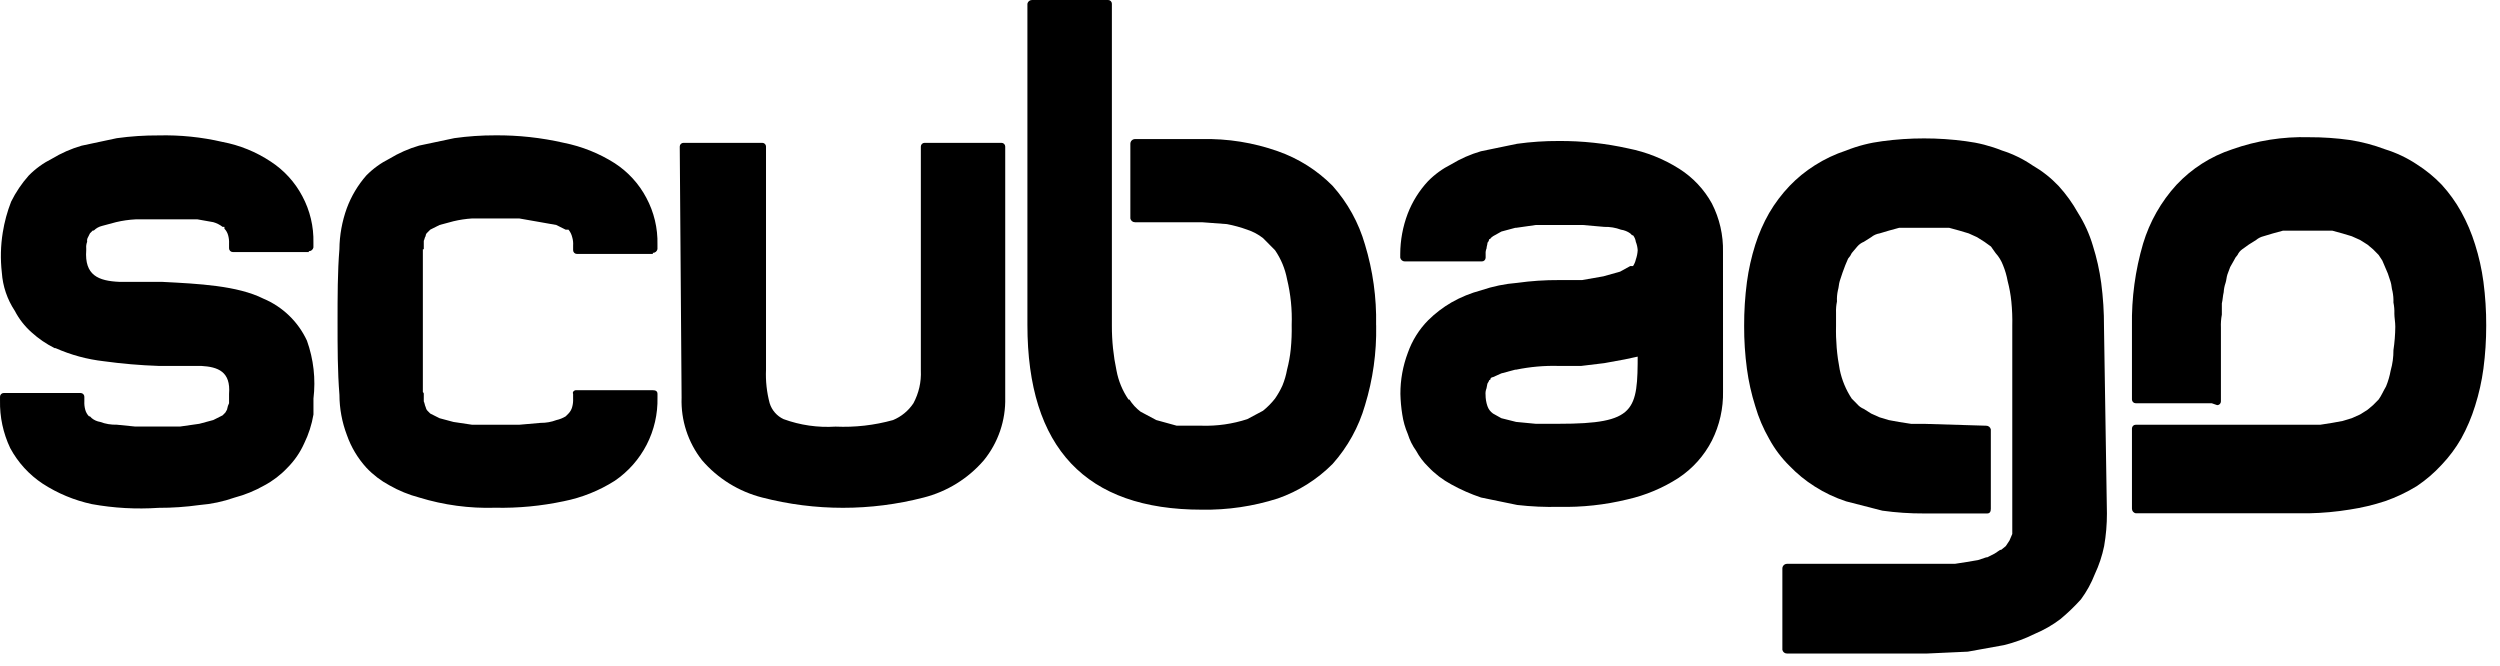 <svg width="169" height="45" viewBox="0 0 169 45" fill="none" xmlns="http://www.w3.org/2000/svg">
<g clip-path="url(#clip0_100_602)">
<path d="M110.708 24.107L109.83 24.296L108.45 24.548L106.884 24.737H105.377C104.409 24.709 103.441 24.794 102.493 24.989H102.43L101.49 25.241L100.925 25.494C100.875 25.494 100.828 25.514 100.792 25.549C100.757 25.585 100.737 25.633 100.737 25.683H100.675C100.675 25.746 100.612 25.809 100.549 25.935C100.522 26.039 100.501 26.144 100.487 26.251C100.431 26.391 100.409 26.542 100.424 26.692C100.424 26.95 100.466 27.205 100.549 27.449C100.617 27.653 100.749 27.83 100.925 27.954L101.49 28.27L102.493 28.522L103.809 28.648H105.376C110.58 28.648 110.708 27.764 110.708 23.915M116.477 26.441C116.502 27.6 116.244 28.747 115.725 29.783C115.202 30.805 114.425 31.674 113.469 32.307C112.413 32.989 111.246 33.48 110.021 33.758C108.504 34.129 106.945 34.299 105.385 34.263C104.442 34.286 103.5 34.244 102.563 34.136L100.118 33.632C99.423 33.399 98.752 33.103 98.111 32.748C97.527 32.436 96.998 32.031 96.544 31.549C96.221 31.235 95.947 30.873 95.733 30.476C95.484 30.131 95.293 29.747 95.168 29.34C94.985 28.916 94.859 28.47 94.792 28.012C94.719 27.555 94.678 27.093 94.667 26.629C94.664 25.681 94.834 24.74 95.168 23.853C95.459 23.024 95.93 22.27 96.548 21.645C97.018 21.181 97.544 20.779 98.115 20.446C98.745 20.087 99.42 19.811 100.121 19.626C100.912 19.355 101.734 19.186 102.567 19.121C103.502 18.991 104.444 18.928 105.388 18.933H106.947L108.389 18.68L109.517 18.364L110.206 17.985H110.394C110.483 17.85 110.547 17.701 110.582 17.543C110.653 17.341 110.696 17.129 110.708 16.914C110.696 16.72 110.654 16.528 110.582 16.346C110.559 16.185 110.494 16.033 110.394 15.905H110.332L110.206 15.778C110.02 15.645 109.804 15.559 109.578 15.526C109.217 15.391 108.834 15.327 108.449 15.337L107.007 15.211H103.814L102.498 15.399H102.435L101.495 15.652L100.93 15.967C100.805 16.052 100.742 16.115 100.742 16.156H100.679C100.662 16.25 100.619 16.338 100.554 16.408C100.554 16.535 100.491 16.661 100.491 16.788C100.441 16.908 100.419 17.038 100.429 17.167V17.42C100.429 17.486 100.402 17.55 100.356 17.597C100.309 17.645 100.245 17.672 100.178 17.672H94.969C94.896 17.673 94.824 17.649 94.767 17.602C94.71 17.556 94.671 17.492 94.656 17.42V17.167C94.66 16.24 94.83 15.32 95.158 14.453C95.472 13.635 95.94 12.886 96.537 12.245C96.993 11.782 97.523 11.398 98.104 11.108C98.731 10.727 99.406 10.43 100.111 10.225L102.556 9.72C103.491 9.59 104.434 9.527 105.378 9.531C106.959 9.522 108.536 9.692 110.079 10.036C111.304 10.279 112.473 10.747 113.528 11.417C114.443 11.999 115.198 12.802 115.722 13.752C116.242 14.767 116.501 15.896 116.474 17.036L116.477 26.441Z" fill="black"/>
<path d="M149.511 27.259H144.37C144.304 27.259 144.24 27.232 144.193 27.184C144.147 27.137 144.12 27.073 144.12 27.007V22.023C144.089 20.145 144.343 18.273 144.872 16.47C145.317 14.992 146.088 13.634 147.129 12.494C148.162 11.393 149.455 10.568 150.89 10.096C152.559 9.503 154.323 9.225 156.093 9.276C157.016 9.273 157.938 9.336 158.852 9.464C159.666 9.591 160.464 9.802 161.234 10.093C161.989 10.327 162.707 10.667 163.366 11.103C163.984 11.494 164.552 11.958 165.058 12.486C165.567 13.043 166.009 13.657 166.375 14.316C166.763 15.018 167.078 15.758 167.315 16.524C167.576 17.348 167.765 18.192 167.88 19.049C168.009 20.032 168.072 21.023 168.068 22.015C168.069 22.986 168.007 23.956 167.88 24.918C167.765 25.774 167.576 26.619 167.315 27.442C167.078 28.209 166.763 28.949 166.375 29.65C166.008 30.29 165.566 30.883 165.058 31.417C164.554 31.966 163.986 32.453 163.366 32.868C162.693 33.279 161.979 33.618 161.234 33.878C160.458 34.133 159.661 34.323 158.853 34.446C157.94 34.595 157.018 34.679 156.094 34.698H144.37C144.298 34.683 144.234 34.643 144.188 34.585C144.143 34.528 144.118 34.456 144.12 34.382V28.965C144.12 28.898 144.147 28.834 144.193 28.787C144.24 28.74 144.304 28.713 144.37 28.713H156.846L157.657 28.586L158.347 28.46L158.976 28.271L159.54 28.019L160.042 27.703L160.419 27.387L160.794 27.008C160.982 26.755 161.107 26.439 161.296 26.123C161.438 25.778 161.543 25.418 161.609 25.051C161.737 24.601 161.8 24.135 161.797 23.668C161.875 23.145 161.917 22.618 161.922 22.09C161.922 21.774 161.859 21.461 161.859 21.206C161.869 20.952 161.848 20.698 161.796 20.449C161.806 20.195 161.785 19.941 161.733 19.692C161.671 19.503 161.671 19.25 161.608 19.063L161.42 18.495L161.232 18.053L161.044 17.612L160.794 17.232L160.419 16.853L160.042 16.537L159.54 16.221L158.976 15.969L158.347 15.78L157.657 15.591H154.335L153.645 15.78L153.016 15.969C152.832 16.014 152.66 16.1 152.515 16.221L152.013 16.537L151.573 16.853C151.437 16.95 151.329 17.08 151.26 17.232C151.156 17.343 151.071 17.472 151.01 17.612L150.76 18.053L150.572 18.558C150.509 18.747 150.509 18.937 150.447 19.126C150.376 19.329 150.334 19.541 150.322 19.755C150.259 20.007 150.259 20.26 150.197 20.512V21.267C150.142 21.558 150.121 21.855 150.134 22.151V27.136C150.134 27.203 150.108 27.267 150.061 27.314C150.014 27.361 149.95 27.388 149.883 27.388L149.511 27.259Z" fill="black"/>
<path d="M142.428 34.707C142.43 35.447 142.367 36.186 142.24 36.915C142.106 37.569 141.895 38.205 141.611 38.809C141.375 39.417 141.059 39.991 140.673 40.516C140.245 40.99 139.784 41.434 139.294 41.843C138.754 42.253 138.164 42.592 137.539 42.853C136.879 43.181 136.185 43.434 135.47 43.61L133.024 44.052L130.265 44.178H120.801C120.727 44.179 120.656 44.155 120.598 44.109C120.541 44.063 120.502 43.998 120.488 43.926V38.431C120.487 38.39 120.495 38.349 120.511 38.311C120.527 38.272 120.55 38.238 120.579 38.208C120.608 38.179 120.642 38.156 120.68 38.14C120.718 38.124 120.759 38.115 120.801 38.115H132.147L132.958 37.989L133.71 37.862L134.275 37.674H134.338L134.839 37.421L135.216 37.169H135.279L135.592 36.917L135.842 36.537L136.03 36.096V22.023C136.043 21.476 136.022 20.928 135.967 20.383C135.92 19.916 135.836 19.453 135.717 19C135.651 18.632 135.546 18.273 135.404 17.927C135.289 17.625 135.119 17.346 134.902 17.107L134.589 16.665L134.15 16.349L133.648 16.033L133.083 15.777L132.454 15.589L131.764 15.4H128.381L127.691 15.589L127.062 15.777C126.855 15.81 126.66 15.897 126.497 16.03L125.996 16.346C125.826 16.414 125.675 16.522 125.556 16.661L125.181 17.103C125.12 17.243 125.035 17.371 124.931 17.483L124.743 17.924L124.555 18.429L124.367 18.997C124.304 19.186 124.304 19.439 124.242 19.626C124.187 19.874 124.166 20.129 124.179 20.383C124.127 20.631 124.106 20.886 124.116 21.139V22.023C124.092 23.018 124.176 24.013 124.366 24.99C124.509 25.688 124.784 26.352 125.177 26.947L125.553 27.326C125.671 27.465 125.822 27.574 125.992 27.642L126.494 27.958L127.059 28.21L127.688 28.399L128.377 28.525L129.189 28.652H130.066L134.267 28.778C134.34 28.777 134.412 28.802 134.469 28.848C134.526 28.894 134.566 28.959 134.58 29.03V34.394C134.58 34.583 134.517 34.71 134.33 34.71H130.067C129.123 34.714 128.181 34.651 127.246 34.521L124.8 33.892C124.05 33.647 123.334 33.307 122.669 32.882C122.051 32.492 121.482 32.027 120.976 31.5C120.428 30.961 119.963 30.344 119.597 29.669C119.197 28.973 118.881 28.232 118.657 27.461C118.396 26.637 118.207 25.793 118.092 24.937C117.963 23.975 117.9 23.005 117.904 22.034C117.9 21.042 117.963 20.051 118.092 19.067C118.207 18.211 118.396 17.367 118.657 16.543C118.893 15.797 119.208 15.077 119.597 14.397C119.984 13.736 120.447 13.122 120.976 12.567C121.482 12.039 122.051 11.575 122.669 11.184C123.334 10.759 124.05 10.42 124.8 10.174C125.585 9.861 126.407 9.65 127.246 9.545C129.118 9.293 131.016 9.293 132.888 9.545C133.727 9.65 134.549 9.861 135.334 10.174C136.07 10.408 136.767 10.748 137.403 11.184C138.052 11.558 138.643 12.024 139.158 12.567C139.666 13.124 140.108 13.738 140.475 14.397C140.909 15.083 141.247 15.827 141.477 16.605C141.738 17.429 141.927 18.273 142.042 19.13C142.171 20.113 142.234 21.104 142.23 22.096L142.428 34.707Z" fill="black"/>
<path d="M44.133 17.165H38.993C38.927 17.165 38.863 17.138 38.816 17.091C38.769 17.043 38.743 16.98 38.743 16.913V16.597C38.757 16.405 38.735 16.213 38.68 16.029C38.636 15.844 38.55 15.672 38.43 15.524H38.235L37.606 15.209L36.541 15.02L35.103 14.768H31.909C31.486 14.795 31.067 14.858 30.655 14.956L29.715 15.209L29.086 15.524L28.898 15.713C28.859 15.743 28.828 15.781 28.806 15.825C28.784 15.868 28.773 15.916 28.773 15.965C28.71 16.029 28.71 16.154 28.648 16.281V16.849H28.585V26.504C28.648 26.568 28.648 26.568 28.648 26.631V27.135C28.711 27.262 28.711 27.388 28.773 27.515C28.79 27.609 28.833 27.697 28.898 27.767L29.086 27.956L29.715 28.272L30.655 28.524L31.909 28.712H35.106L36.547 28.586C36.911 28.59 37.272 28.526 37.612 28.397C37.834 28.348 38.046 28.262 38.241 28.145L38.429 27.956C38.549 27.833 38.635 27.681 38.679 27.515C38.731 27.33 38.752 27.138 38.742 26.947V26.631C38.679 26.504 38.805 26.378 38.93 26.378H44.133C44.321 26.378 44.446 26.442 44.446 26.631V26.883C44.471 27.985 44.22 29.076 43.717 30.057C43.213 31.038 42.472 31.877 41.562 32.499C40.508 33.169 39.339 33.638 38.114 33.882C36.591 34.206 35.035 34.355 33.478 34.323C31.738 34.377 30.001 34.144 28.337 33.632C27.636 33.447 26.962 33.171 26.331 32.812C25.747 32.5 25.218 32.095 24.764 31.613C24.182 30.973 23.734 30.222 23.448 29.405C23.119 28.538 22.949 27.618 22.946 26.691C22.819 25.114 22.819 23.476 22.819 21.769C22.819 20.062 22.819 18.362 22.944 16.847C22.953 15.9 23.123 14.961 23.446 14.071C23.747 13.261 24.193 12.513 24.762 11.863C25.218 11.4 25.748 11.016 26.329 10.726C26.956 10.345 27.631 10.048 28.335 9.842L30.717 9.338C31.631 9.21 32.553 9.147 33.476 9.149C35.036 9.136 36.592 9.306 38.113 9.654C39.337 9.898 40.507 10.367 41.561 11.037C42.458 11.621 43.192 12.424 43.692 13.371C44.212 14.34 44.471 15.427 44.444 16.526V16.842C44.43 16.914 44.39 16.979 44.333 17.025C44.276 17.071 44.204 17.096 44.131 17.095" fill="black"/>
<path d="M51.782 9.908V24.99C51.749 25.756 51.833 26.521 52.031 27.262C52.104 27.496 52.226 27.713 52.388 27.897C52.549 28.082 52.748 28.231 52.971 28.334C54.093 28.744 55.289 28.916 56.482 28.839C57.792 28.898 59.104 28.749 60.368 28.397C60.93 28.164 61.41 27.768 61.747 27.261C62.111 26.584 62.285 25.821 62.249 25.053V9.908C62.249 9.841 62.275 9.778 62.322 9.73C62.369 9.683 62.433 9.656 62.499 9.656H67.703C67.769 9.656 67.833 9.683 67.88 9.73C67.927 9.778 67.953 9.841 67.953 9.908V26.884C67.99 28.419 67.479 29.917 66.512 31.11C65.446 32.35 64.023 33.231 62.438 33.634C58.861 34.559 55.107 34.559 51.53 33.634C49.945 33.231 48.522 32.35 47.456 31.11C46.51 29.907 46.022 28.409 46.076 26.881L45.951 9.908C45.951 9.841 45.977 9.778 46.024 9.73C46.071 9.683 46.135 9.656 46.201 9.656H51.533C51.6 9.656 51.663 9.683 51.71 9.73C51.757 9.778 51.784 9.841 51.784 9.908H51.782Z" fill="black"/>
<path d="M20.875 17.038H15.735C15.668 17.038 15.604 17.011 15.557 16.963C15.511 16.916 15.484 16.852 15.484 16.786V16.47C15.494 16.278 15.473 16.087 15.421 15.902C15.377 15.736 15.291 15.584 15.171 15.46V15.334H15.046C14.858 15.19 14.645 15.082 14.417 15.018L13.352 14.829H9.159C8.716 14.852 8.275 14.915 7.843 15.018L6.903 15.27C6.689 15.321 6.494 15.43 6.338 15.586H6.268L6.08 15.775L5.955 16.027C5.895 16.12 5.873 16.233 5.892 16.343C5.837 16.483 5.815 16.634 5.829 16.784V16.909C5.704 18.612 6.641 18.991 8.086 19.055H10.972C13.418 19.181 16.05 19.307 17.811 20.191C19.11 20.738 20.158 21.751 20.75 23.03C21.198 24.283 21.349 25.623 21.19 26.944V28.02C21.076 28.699 20.864 29.358 20.561 29.977C20.287 30.588 19.905 31.144 19.431 31.618C18.978 32.1 18.449 32.505 17.865 32.816C17.234 33.175 16.56 33.451 15.858 33.636C15.09 33.907 14.289 34.077 13.477 34.141C12.563 34.269 11.641 34.332 10.718 34.33C9.209 34.432 7.692 34.348 6.204 34.078C5.022 33.821 3.896 33.353 2.882 32.694C1.964 32.086 1.211 31.26 0.69 30.29C0.213 29.285 -0.022 28.183 0.001 27.071V26.819C0.001 26.752 0.027 26.688 0.074 26.641C0.121 26.594 0.184 26.567 0.251 26.567H5.451C5.518 26.567 5.582 26.594 5.628 26.641C5.675 26.688 5.702 26.752 5.702 26.819V27.133C5.692 27.324 5.713 27.516 5.764 27.701C5.809 27.867 5.895 28.019 6.015 28.142H6.078L6.203 28.269C6.365 28.401 6.56 28.488 6.767 28.521C7.128 28.656 7.511 28.72 7.897 28.71L9.151 28.836H12.16L13.477 28.648L14.417 28.395L15.046 28.079L15.233 27.891C15.296 27.764 15.359 27.702 15.359 27.639C15.381 27.506 15.423 27.378 15.484 27.259V26.63C15.609 25.116 14.732 24.8 13.602 24.736H10.719C9.482 24.694 8.247 24.588 7.02 24.42C5.895 24.293 4.796 23.995 3.761 23.536H3.698C3.129 23.253 2.602 22.892 2.131 22.464C1.669 22.054 1.287 21.563 1.002 21.015C0.49 20.244 0.187 19.353 0.124 18.429C0.021 17.526 0.042 16.613 0.187 15.715C0.3 15.003 0.49 14.305 0.752 13.633C1.068 12.993 1.469 12.399 1.943 11.866C2.399 11.403 2.929 11.02 3.51 10.73C4.137 10.35 4.811 10.054 5.515 9.849L7.897 9.341C8.832 9.211 9.775 9.149 10.718 9.154C12.173 9.118 13.627 9.266 15.044 9.596C16.208 9.816 17.317 10.268 18.303 10.923C19.201 11.508 19.935 12.311 20.435 13.258C20.955 14.227 21.214 15.314 21.187 16.413V16.729C21.172 16.801 21.133 16.866 21.076 16.912C21.019 16.958 20.947 16.983 20.874 16.981" fill="black"/>
<path d="M93.029 22.023C93.062 23.84 92.808 25.65 92.277 27.387C91.854 28.86 91.104 30.219 90.083 31.363C89.04 32.411 87.774 33.209 86.379 33.697C84.718 34.228 82.982 34.483 81.238 34.454C73.403 34.454 69.453 30.289 69.453 21.959V0.252C69.467 0.179 69.507 0.114 69.566 0.067C69.624 0.021 69.698 -0.003 69.772 -2.82753e-05H74.912C74.979 0.001 75.043 0.027 75.09 0.075C75.136 0.122 75.163 0.186 75.163 0.252V22.023C75.16 23.041 75.265 24.056 75.476 25.052C75.607 25.754 75.883 26.42 76.287 27.009H76.35C76.549 27.326 76.804 27.604 77.102 27.829L78.167 28.397L79.546 28.777H81.239C82.282 28.808 83.322 28.659 84.314 28.335L85.379 27.767C85.68 27.526 85.952 27.25 86.19 26.947C86.384 26.668 86.552 26.372 86.692 26.063C86.834 25.717 86.939 25.358 87.005 24.99C87.124 24.536 87.208 24.074 87.255 23.607C87.309 23.062 87.33 22.514 87.318 21.966C87.355 20.926 87.25 19.886 87.005 18.874C86.874 18.172 86.597 17.506 86.194 16.917L85.382 16.097C85.063 15.847 84.703 15.655 84.317 15.528C83.869 15.365 83.407 15.238 82.938 15.149L81.245 15.023H76.725C76.652 15.024 76.58 14.999 76.523 14.953C76.466 14.907 76.427 14.842 76.412 14.77V9.718C76.412 9.677 76.42 9.636 76.436 9.597C76.451 9.559 76.474 9.524 76.503 9.495C76.532 9.466 76.567 9.442 76.605 9.426C76.643 9.41 76.684 9.402 76.725 9.402H81.239C82.988 9.361 84.73 9.639 86.379 10.222C87.773 10.711 89.038 11.509 90.078 12.557C91.1 13.7 91.85 15.059 92.273 16.533C92.807 18.291 93.061 20.122 93.025 21.96" fill="black"/>
</g>
<defs>
<clipPath id="clip0_100_602">
<rect width="168.067" height="44.172" fill="white"/>
</clipPath>
</defs>
</svg>
